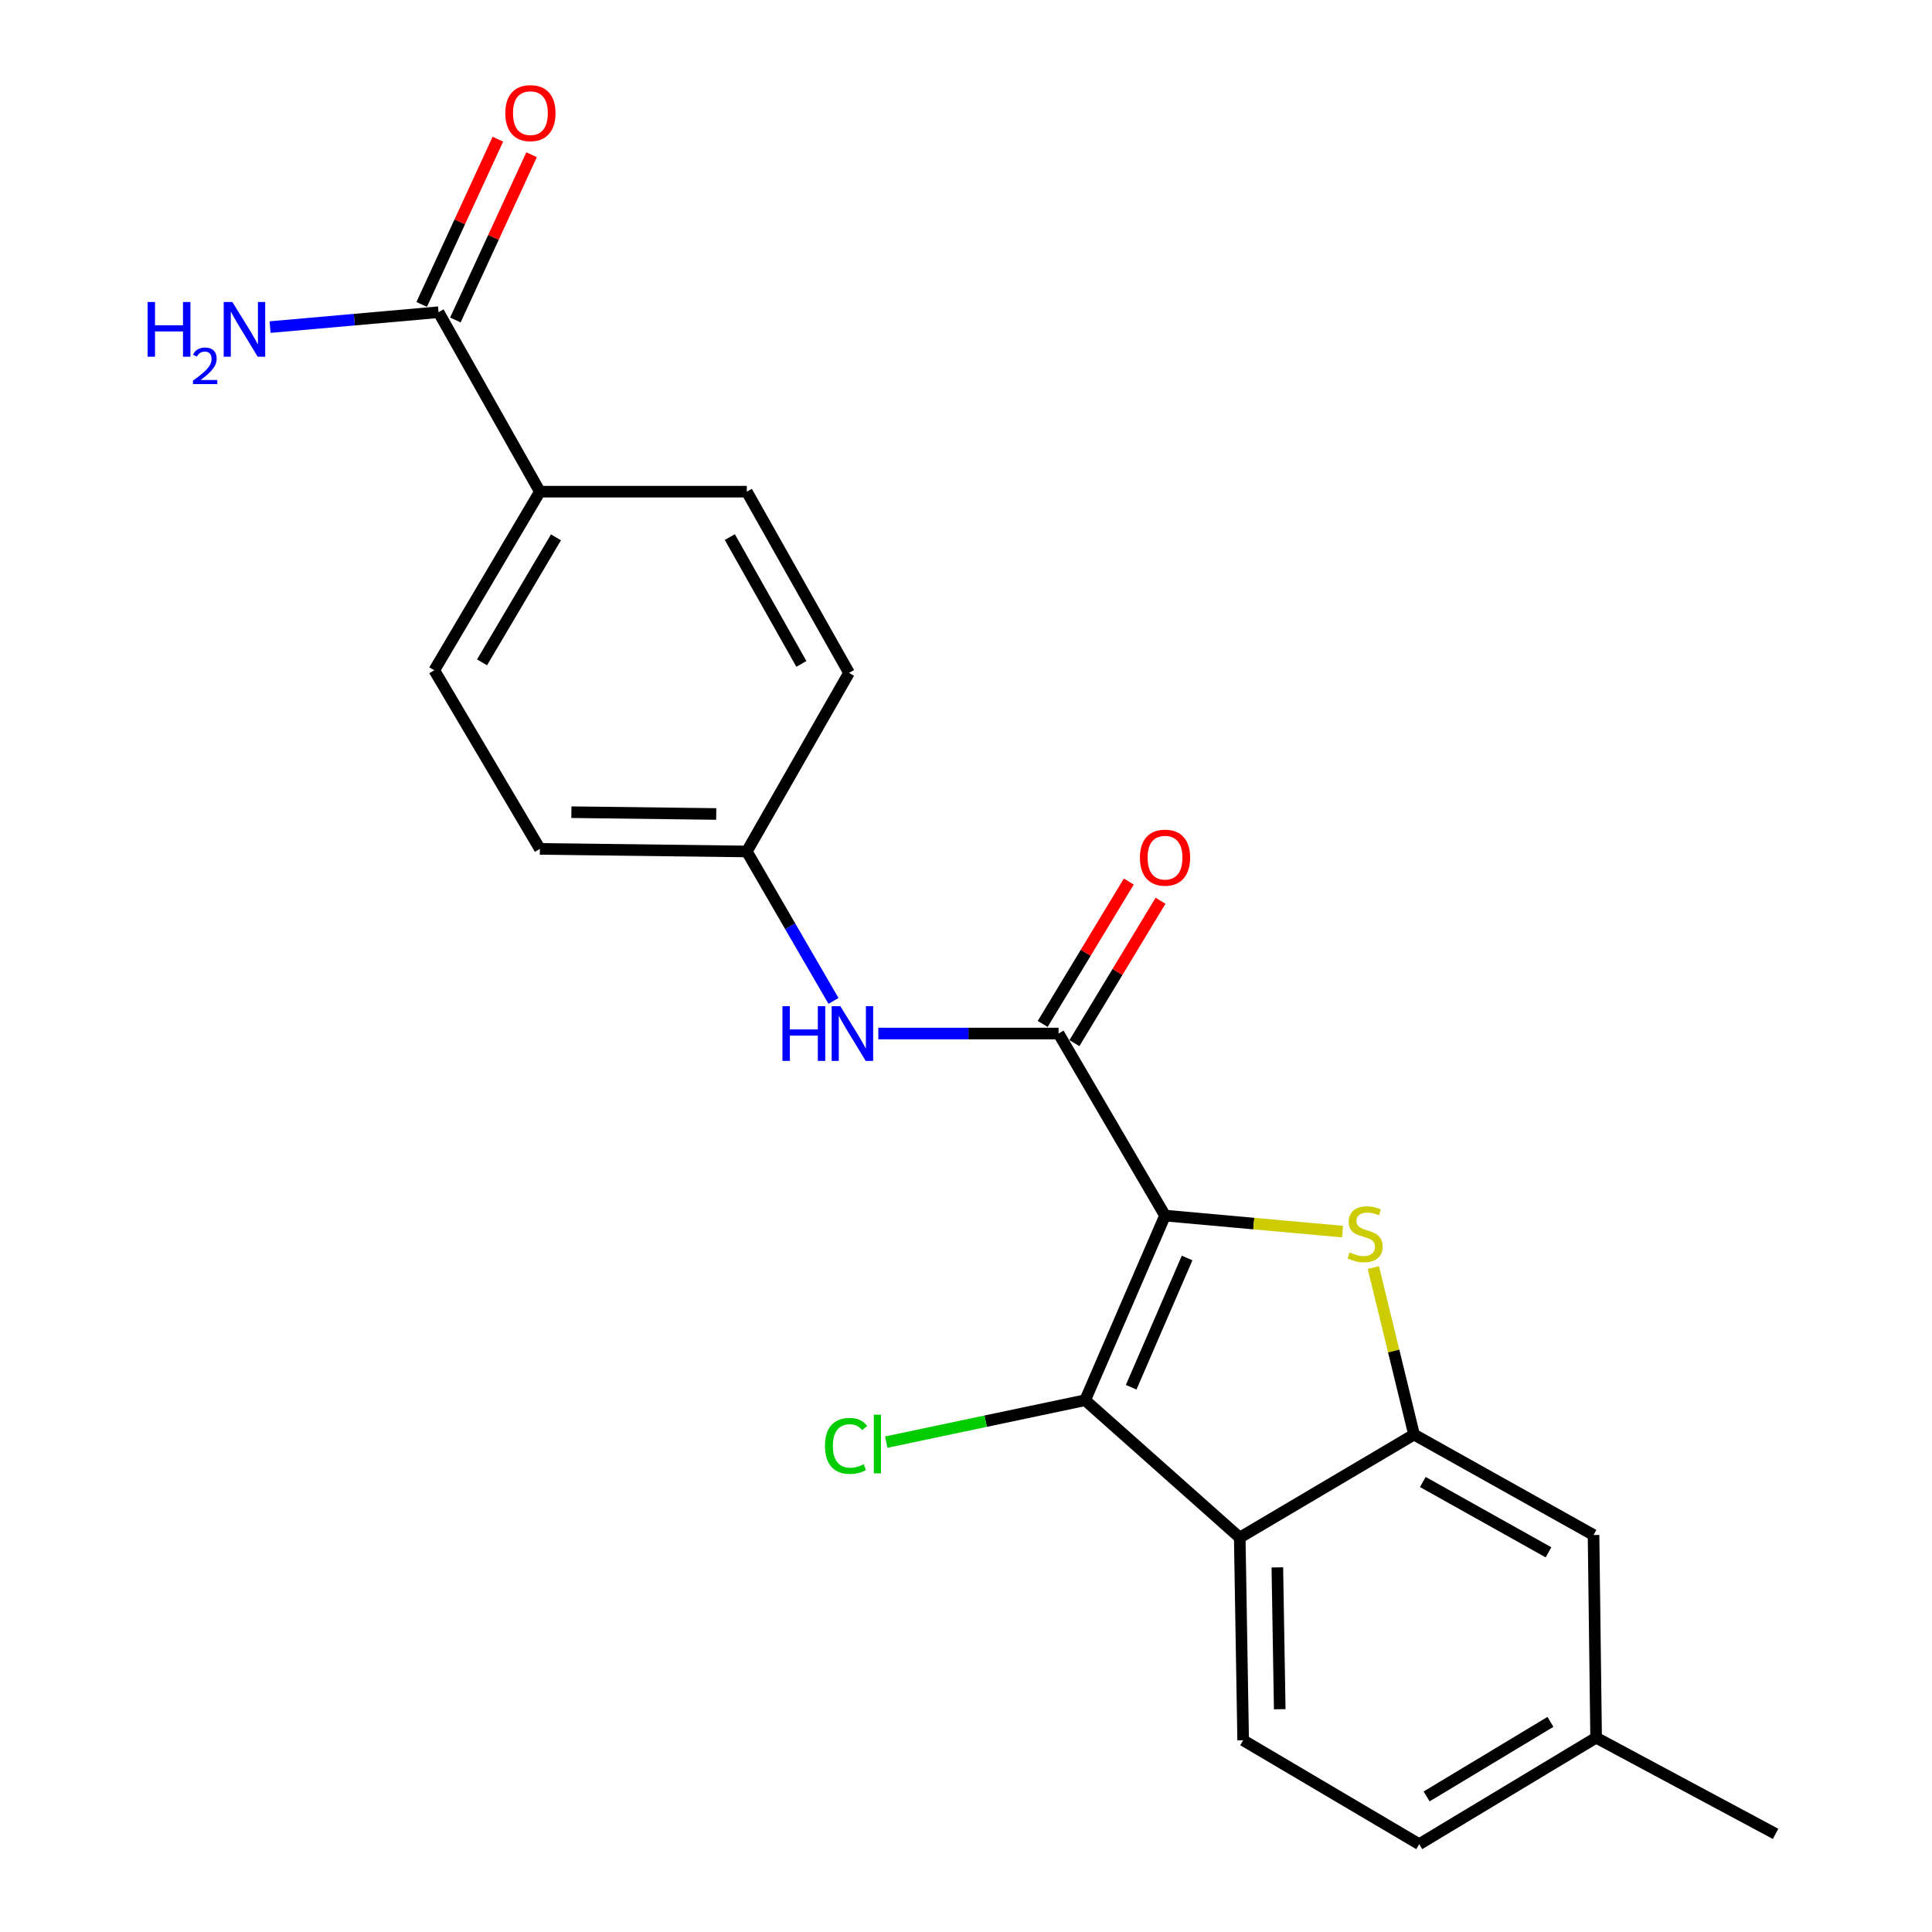 <?xml version='1.0' encoding='iso-8859-1'?>
<svg version='1.1' baseProfile='full'
              xmlns='http://www.w3.org/2000/svg'
                      xmlns:rdkit='http://www.rdkit.org/xml'
                      xmlns:xlink='http://www.w3.org/1999/xlink'
                  xml:space='preserve'
width='1000px' height='1000px' viewBox='0 0 1000 1000'>
<!-- END OF HEADER -->
<rect style='opacity:1.0;fill:#FFFFFF;stroke:none' width='1000' height='1000' x='0' y='0'> </rect>
<path class='bond-0' d='M 603.014,629.185 L 648.954,633.33' style='fill:none;fill-rule:evenodd;stroke:#000000;stroke-width:6px;stroke-linecap:butt;stroke-linejoin:miter;stroke-opacity:1' />
<path class='bond-0' d='M 648.954,633.33 L 694.895,637.476' style='fill:none;fill-rule:evenodd;stroke:#CCCC00;stroke-width:6px;stroke-linecap:butt;stroke-linejoin:miter;stroke-opacity:1' />
<path class='bond-1' d='M 603.014,629.185 L 561.677,724.745' style='fill:none;fill-rule:evenodd;stroke:#000000;stroke-width:6px;stroke-linecap:butt;stroke-linejoin:miter;stroke-opacity:1' />
<path class='bond-1' d='M 614.437,651.142 L 585.501,718.034' style='fill:none;fill-rule:evenodd;stroke:#000000;stroke-width:6px;stroke-linecap:butt;stroke-linejoin:miter;stroke-opacity:1' />
<path class='bond-2' d='M 603.014,629.185 L 547.905,534.958' style='fill:none;fill-rule:evenodd;stroke:#000000;stroke-width:6px;stroke-linecap:butt;stroke-linejoin:miter;stroke-opacity:1' />
<path class='bond-4' d='M 710.85,656.085 L 721.374,699.307' style='fill:none;fill-rule:evenodd;stroke:#CCCC00;stroke-width:6px;stroke-linecap:butt;stroke-linejoin:miter;stroke-opacity:1' />
<path class='bond-4' d='M 721.374,699.307 L 731.899,742.528' style='fill:none;fill-rule:evenodd;stroke:#000000;stroke-width:6px;stroke-linecap:butt;stroke-linejoin:miter;stroke-opacity:1' />
<path class='bond-3' d='M 561.677,724.745 L 641.684,795.865' style='fill:none;fill-rule:evenodd;stroke:#000000;stroke-width:6px;stroke-linecap:butt;stroke-linejoin:miter;stroke-opacity:1' />
<path class='bond-11' d='M 561.677,724.745 L 510.196,735.596' style='fill:none;fill-rule:evenodd;stroke:#000000;stroke-width:6px;stroke-linecap:butt;stroke-linejoin:miter;stroke-opacity:1' />
<path class='bond-11' d='M 510.196,735.596 L 458.714,746.446' style='fill:none;fill-rule:evenodd;stroke:#00CC00;stroke-width:6px;stroke-linecap:butt;stroke-linejoin:miter;stroke-opacity:1' />
<path class='bond-5' d='M 547.905,534.958 L 501.26,534.958' style='fill:none;fill-rule:evenodd;stroke:#000000;stroke-width:6px;stroke-linecap:butt;stroke-linejoin:miter;stroke-opacity:1' />
<path class='bond-5' d='M 501.26,534.958 L 454.616,534.958' style='fill:none;fill-rule:evenodd;stroke:#0000FF;stroke-width:6px;stroke-linecap:butt;stroke-linejoin:miter;stroke-opacity:1' />
<path class='bond-10' d='M 556.12,539.927 L 578.406,503.077' style='fill:none;fill-rule:evenodd;stroke:#000000;stroke-width:6px;stroke-linecap:butt;stroke-linejoin:miter;stroke-opacity:1' />
<path class='bond-10' d='M 578.406,503.077 L 600.692,466.226' style='fill:none;fill-rule:evenodd;stroke:#FF0000;stroke-width:6px;stroke-linecap:butt;stroke-linejoin:miter;stroke-opacity:1' />
<path class='bond-10' d='M 539.69,529.99 L 561.976,493.14' style='fill:none;fill-rule:evenodd;stroke:#000000;stroke-width:6px;stroke-linecap:butt;stroke-linejoin:miter;stroke-opacity:1' />
<path class='bond-10' d='M 561.976,493.14 L 584.262,456.29' style='fill:none;fill-rule:evenodd;stroke:#FF0000;stroke-width:6px;stroke-linecap:butt;stroke-linejoin:miter;stroke-opacity:1' />
<path class='bond-7' d='M 641.684,795.865 L 643.455,900.749' style='fill:none;fill-rule:evenodd;stroke:#000000;stroke-width:6px;stroke-linecap:butt;stroke-linejoin:miter;stroke-opacity:1' />
<path class='bond-7' d='M 661.148,811.274 L 662.388,884.692' style='fill:none;fill-rule:evenodd;stroke:#000000;stroke-width:6px;stroke-linecap:butt;stroke-linejoin:miter;stroke-opacity:1' />
<path class='bond-22' d='M 641.684,795.865 L 731.899,742.528' style='fill:none;fill-rule:evenodd;stroke:#000000;stroke-width:6px;stroke-linecap:butt;stroke-linejoin:miter;stroke-opacity:1' />
<path class='bond-9' d='M 731.899,742.528 L 824.814,794.521' style='fill:none;fill-rule:evenodd;stroke:#000000;stroke-width:6px;stroke-linecap:butt;stroke-linejoin:miter;stroke-opacity:1' />
<path class='bond-9' d='M 736.46,767.083 L 801.5,803.479' style='fill:none;fill-rule:evenodd;stroke:#000000;stroke-width:6px;stroke-linecap:butt;stroke-linejoin:miter;stroke-opacity:1' />
<path class='bond-13' d='M 431.415,518.075 L 408.981,479.398' style='fill:none;fill-rule:evenodd;stroke:#0000FF;stroke-width:6px;stroke-linecap:butt;stroke-linejoin:miter;stroke-opacity:1' />
<path class='bond-13' d='M 408.981,479.398 L 386.548,440.721' style='fill:none;fill-rule:evenodd;stroke:#000000;stroke-width:6px;stroke-linecap:butt;stroke-linejoin:miter;stroke-opacity:1' />
<path class='bond-6' d='M 226.982,161.593 L 279.435,254.487' style='fill:none;fill-rule:evenodd;stroke:#000000;stroke-width:6px;stroke-linecap:butt;stroke-linejoin:miter;stroke-opacity:1' />
<path class='bond-12' d='M 235.701,165.614 L 255.421,122.852' style='fill:none;fill-rule:evenodd;stroke:#000000;stroke-width:6px;stroke-linecap:butt;stroke-linejoin:miter;stroke-opacity:1' />
<path class='bond-12' d='M 255.421,122.852 L 275.141,80.09' style='fill:none;fill-rule:evenodd;stroke:#FF0000;stroke-width:6px;stroke-linecap:butt;stroke-linejoin:miter;stroke-opacity:1' />
<path class='bond-12' d='M 218.264,157.573 L 237.984,114.811' style='fill:none;fill-rule:evenodd;stroke:#000000;stroke-width:6px;stroke-linecap:butt;stroke-linejoin:miter;stroke-opacity:1' />
<path class='bond-12' d='M 237.984,114.811 L 257.704,72.049' style='fill:none;fill-rule:evenodd;stroke:#FF0000;stroke-width:6px;stroke-linecap:butt;stroke-linejoin:miter;stroke-opacity:1' />
<path class='bond-16' d='M 226.982,161.593 L 183.385,165.45' style='fill:none;fill-rule:evenodd;stroke:#000000;stroke-width:6px;stroke-linecap:butt;stroke-linejoin:miter;stroke-opacity:1' />
<path class='bond-16' d='M 183.385,165.45 L 139.787,169.306' style='fill:none;fill-rule:evenodd;stroke:#0000FF;stroke-width:6px;stroke-linecap:butt;stroke-linejoin:miter;stroke-opacity:1' />
<path class='bond-17' d='M 643.455,900.749 L 734.577,954.545' style='fill:none;fill-rule:evenodd;stroke:#000000;stroke-width:6px;stroke-linecap:butt;stroke-linejoin:miter;stroke-opacity:1' />
<path class='bond-8' d='M 279.435,254.487 L 224.774,346.932' style='fill:none;fill-rule:evenodd;stroke:#000000;stroke-width:6px;stroke-linecap:butt;stroke-linejoin:miter;stroke-opacity:1' />
<path class='bond-8' d='M 287.764,278.126 L 249.502,342.838' style='fill:none;fill-rule:evenodd;stroke:#000000;stroke-width:6px;stroke-linecap:butt;stroke-linejoin:miter;stroke-opacity:1' />
<path class='bond-24' d='M 279.435,254.487 L 386.548,254.487' style='fill:none;fill-rule:evenodd;stroke:#000000;stroke-width:6px;stroke-linecap:butt;stroke-linejoin:miter;stroke-opacity:1' />
<path class='bond-18' d='M 824.814,794.521 L 826.147,899.426' style='fill:none;fill-rule:evenodd;stroke:#000000;stroke-width:6px;stroke-linecap:butt;stroke-linejoin:miter;stroke-opacity:1' />
<path class='bond-19' d='M 386.548,440.721 L 439.448,348.276' style='fill:none;fill-rule:evenodd;stroke:#000000;stroke-width:6px;stroke-linecap:butt;stroke-linejoin:miter;stroke-opacity:1' />
<path class='bond-20' d='M 386.548,440.721 L 279.435,439.387' style='fill:none;fill-rule:evenodd;stroke:#000000;stroke-width:6px;stroke-linecap:butt;stroke-linejoin:miter;stroke-opacity:1' />
<path class='bond-20' d='M 370.72,421.321 L 295.741,420.387' style='fill:none;fill-rule:evenodd;stroke:#000000;stroke-width:6px;stroke-linecap:butt;stroke-linejoin:miter;stroke-opacity:1' />
<path class='bond-14' d='M 386.548,254.487 L 439.448,348.276' style='fill:none;fill-rule:evenodd;stroke:#000000;stroke-width:6px;stroke-linecap:butt;stroke-linejoin:miter;stroke-opacity:1' />
<path class='bond-14' d='M 377.758,277.988 L 414.788,343.641' style='fill:none;fill-rule:evenodd;stroke:#000000;stroke-width:6px;stroke-linecap:butt;stroke-linejoin:miter;stroke-opacity:1' />
<path class='bond-15' d='M 224.774,346.932 L 279.435,439.387' style='fill:none;fill-rule:evenodd;stroke:#000000;stroke-width:6px;stroke-linecap:butt;stroke-linejoin:miter;stroke-opacity:1' />
<path class='bond-23' d='M 734.577,954.545 L 826.147,899.426' style='fill:none;fill-rule:evenodd;stroke:#000000;stroke-width:6px;stroke-linecap:butt;stroke-linejoin:miter;stroke-opacity:1' />
<path class='bond-23' d='M 738.41,929.826 L 802.509,891.243' style='fill:none;fill-rule:evenodd;stroke:#000000;stroke-width:6px;stroke-linecap:butt;stroke-linejoin:miter;stroke-opacity:1' />
<path class='bond-21' d='M 826.147,899.426 L 919.04,949.212' style='fill:none;fill-rule:evenodd;stroke:#000000;stroke-width:6px;stroke-linecap:butt;stroke-linejoin:miter;stroke-opacity:1' />
<path  class='atom-1' d='M 698.574 648.25
Q 698.894 648.37, 700.214 648.93
Q 701.534 649.49, 702.974 649.85
Q 704.454 650.17, 705.894 650.17
Q 708.574 650.17, 710.134 648.89
Q 711.694 647.57, 711.694 645.29
Q 711.694 643.73, 710.894 642.77
Q 710.134 641.81, 708.934 641.29
Q 707.734 640.77, 705.734 640.17
Q 703.214 639.41, 701.694 638.69
Q 700.214 637.97, 699.134 636.45
Q 698.094 634.93, 698.094 632.37
Q 698.094 628.81, 700.494 626.61
Q 702.934 624.41, 707.734 624.41
Q 711.014 624.41, 714.734 625.97
L 713.814 629.05
Q 710.414 627.65, 707.854 627.65
Q 705.094 627.65, 703.574 628.81
Q 702.054 629.93, 702.094 631.89
Q 702.094 633.41, 702.854 634.33
Q 703.654 635.25, 704.774 635.77
Q 705.934 636.29, 707.854 636.89
Q 710.414 637.69, 711.934 638.49
Q 713.454 639.29, 714.534 640.93
Q 715.654 642.53, 715.654 645.29
Q 715.654 649.21, 713.014 651.33
Q 710.414 653.41, 706.054 653.41
Q 703.534 653.41, 701.614 652.85
Q 699.734 652.33, 697.494 651.41
L 698.574 648.25
' fill='#CCCC00'/>
<path  class='atom-6' d='M 404.988 520.798
L 408.828 520.798
L 408.828 532.838
L 423.308 532.838
L 423.308 520.798
L 427.148 520.798
L 427.148 549.118
L 423.308 549.118
L 423.308 536.038
L 408.828 536.038
L 408.828 549.118
L 404.988 549.118
L 404.988 520.798
' fill='#0000FF'/>
<path  class='atom-6' d='M 434.948 520.798
L 444.228 535.798
Q 445.148 537.278, 446.628 539.958
Q 448.108 542.638, 448.188 542.798
L 448.188 520.798
L 451.948 520.798
L 451.948 549.118
L 448.068 549.118
L 438.108 532.718
Q 436.948 530.798, 435.708 528.598
Q 434.508 526.398, 434.148 525.718
L 434.148 549.118
L 430.468 549.118
L 430.468 520.798
L 434.948 520.798
' fill='#0000FF'/>
<path  class='atom-11' d='M 590.014 443.916
Q 590.014 437.116, 593.374 433.316
Q 596.734 429.516, 603.014 429.516
Q 609.294 429.516, 612.654 433.316
Q 616.014 437.116, 616.014 443.916
Q 616.014 450.796, 612.614 454.716
Q 609.214 458.596, 603.014 458.596
Q 596.774 458.596, 593.374 454.716
Q 590.014 450.836, 590.014 443.916
M 603.014 455.396
Q 607.334 455.396, 609.654 452.516
Q 612.014 449.596, 612.014 443.916
Q 612.014 438.356, 609.654 435.556
Q 607.334 432.716, 603.014 432.716
Q 598.694 432.716, 596.334 435.516
Q 594.014 438.316, 594.014 443.916
Q 594.014 449.636, 596.334 452.516
Q 598.694 455.396, 603.014 455.396
' fill='#FF0000'/>
<path  class='atom-12' d='M 427.007 748.393
Q 427.007 741.353, 430.287 737.673
Q 433.607 733.953, 439.887 733.953
Q 445.727 733.953, 448.847 738.073
L 446.207 740.233
Q 443.927 737.233, 439.887 737.233
Q 435.607 737.233, 433.327 740.113
Q 431.087 742.953, 431.087 748.393
Q 431.087 753.993, 433.407 756.873
Q 435.767 759.753, 440.327 759.753
Q 443.447 759.753, 447.087 757.873
L 448.207 760.873
Q 446.727 761.833, 444.487 762.393
Q 442.247 762.953, 439.767 762.953
Q 433.607 762.953, 430.287 759.193
Q 427.007 755.433, 427.007 748.393
' fill='#00CC00'/>
<path  class='atom-12' d='M 452.287 732.233
L 455.967 732.233
L 455.967 762.593
L 452.287 762.593
L 452.287 732.233
' fill='#00CC00'/>
<path  class='atom-13' d='M 261.538 58.55
Q 261.538 51.75, 264.898 47.95
Q 268.258 44.15, 274.538 44.15
Q 280.818 44.15, 284.178 47.95
Q 287.538 51.75, 287.538 58.55
Q 287.538 65.43, 284.138 69.35
Q 280.738 73.23, 274.538 73.23
Q 268.298 73.23, 264.898 69.35
Q 261.538 65.47, 261.538 58.55
M 274.538 70.03
Q 278.858 70.03, 281.178 67.15
Q 283.538 64.23, 283.538 58.55
Q 283.538 52.99, 281.178 50.19
Q 278.858 47.35, 274.538 47.35
Q 270.218 47.35, 267.858 50.15
Q 265.538 52.95, 265.538 58.55
Q 265.538 64.27, 267.858 67.15
Q 270.218 70.03, 274.538 70.03
' fill='#FF0000'/>
<path  class='atom-17' d='M 76.393 156.32
L 80.233 156.32
L 80.233 168.36
L 94.713 168.36
L 94.713 156.32
L 98.553 156.32
L 98.553 184.64
L 94.713 184.64
L 94.713 171.56
L 80.233 171.56
L 80.233 184.64
L 76.393 184.64
L 76.393 156.32
' fill='#0000FF'/>
<path  class='atom-17' d='M 99.926 183.646
Q 100.612 181.877, 102.249 180.9
Q 103.886 179.897, 106.156 179.897
Q 108.981 179.897, 110.565 181.428
Q 112.149 182.96, 112.149 185.679
Q 112.149 188.451, 110.09 191.038
Q 108.057 193.625, 103.833 196.688
L 112.466 196.688
L 112.466 198.8
L 99.873 198.8
L 99.873 197.031
Q 103.358 194.549, 105.417 192.701
Q 107.503 190.853, 108.506 189.19
Q 109.509 187.527, 109.509 185.811
Q 109.509 184.016, 108.611 183.012
Q 107.714 182.009, 106.156 182.009
Q 104.651 182.009, 103.648 182.616
Q 102.645 183.224, 101.932 184.57
L 99.926 183.646
' fill='#0000FF'/>
<path  class='atom-17' d='M 120.266 156.32
L 129.546 171.32
Q 130.466 172.8, 131.946 175.48
Q 133.426 178.16, 133.506 178.32
L 133.506 156.32
L 137.266 156.32
L 137.266 184.64
L 133.386 184.64
L 123.426 168.24
Q 122.266 166.32, 121.026 164.12
Q 119.826 161.92, 119.466 161.24
L 119.466 184.64
L 115.786 184.64
L 115.786 156.32
L 120.266 156.32
' fill='#0000FF'/>
</svg>
